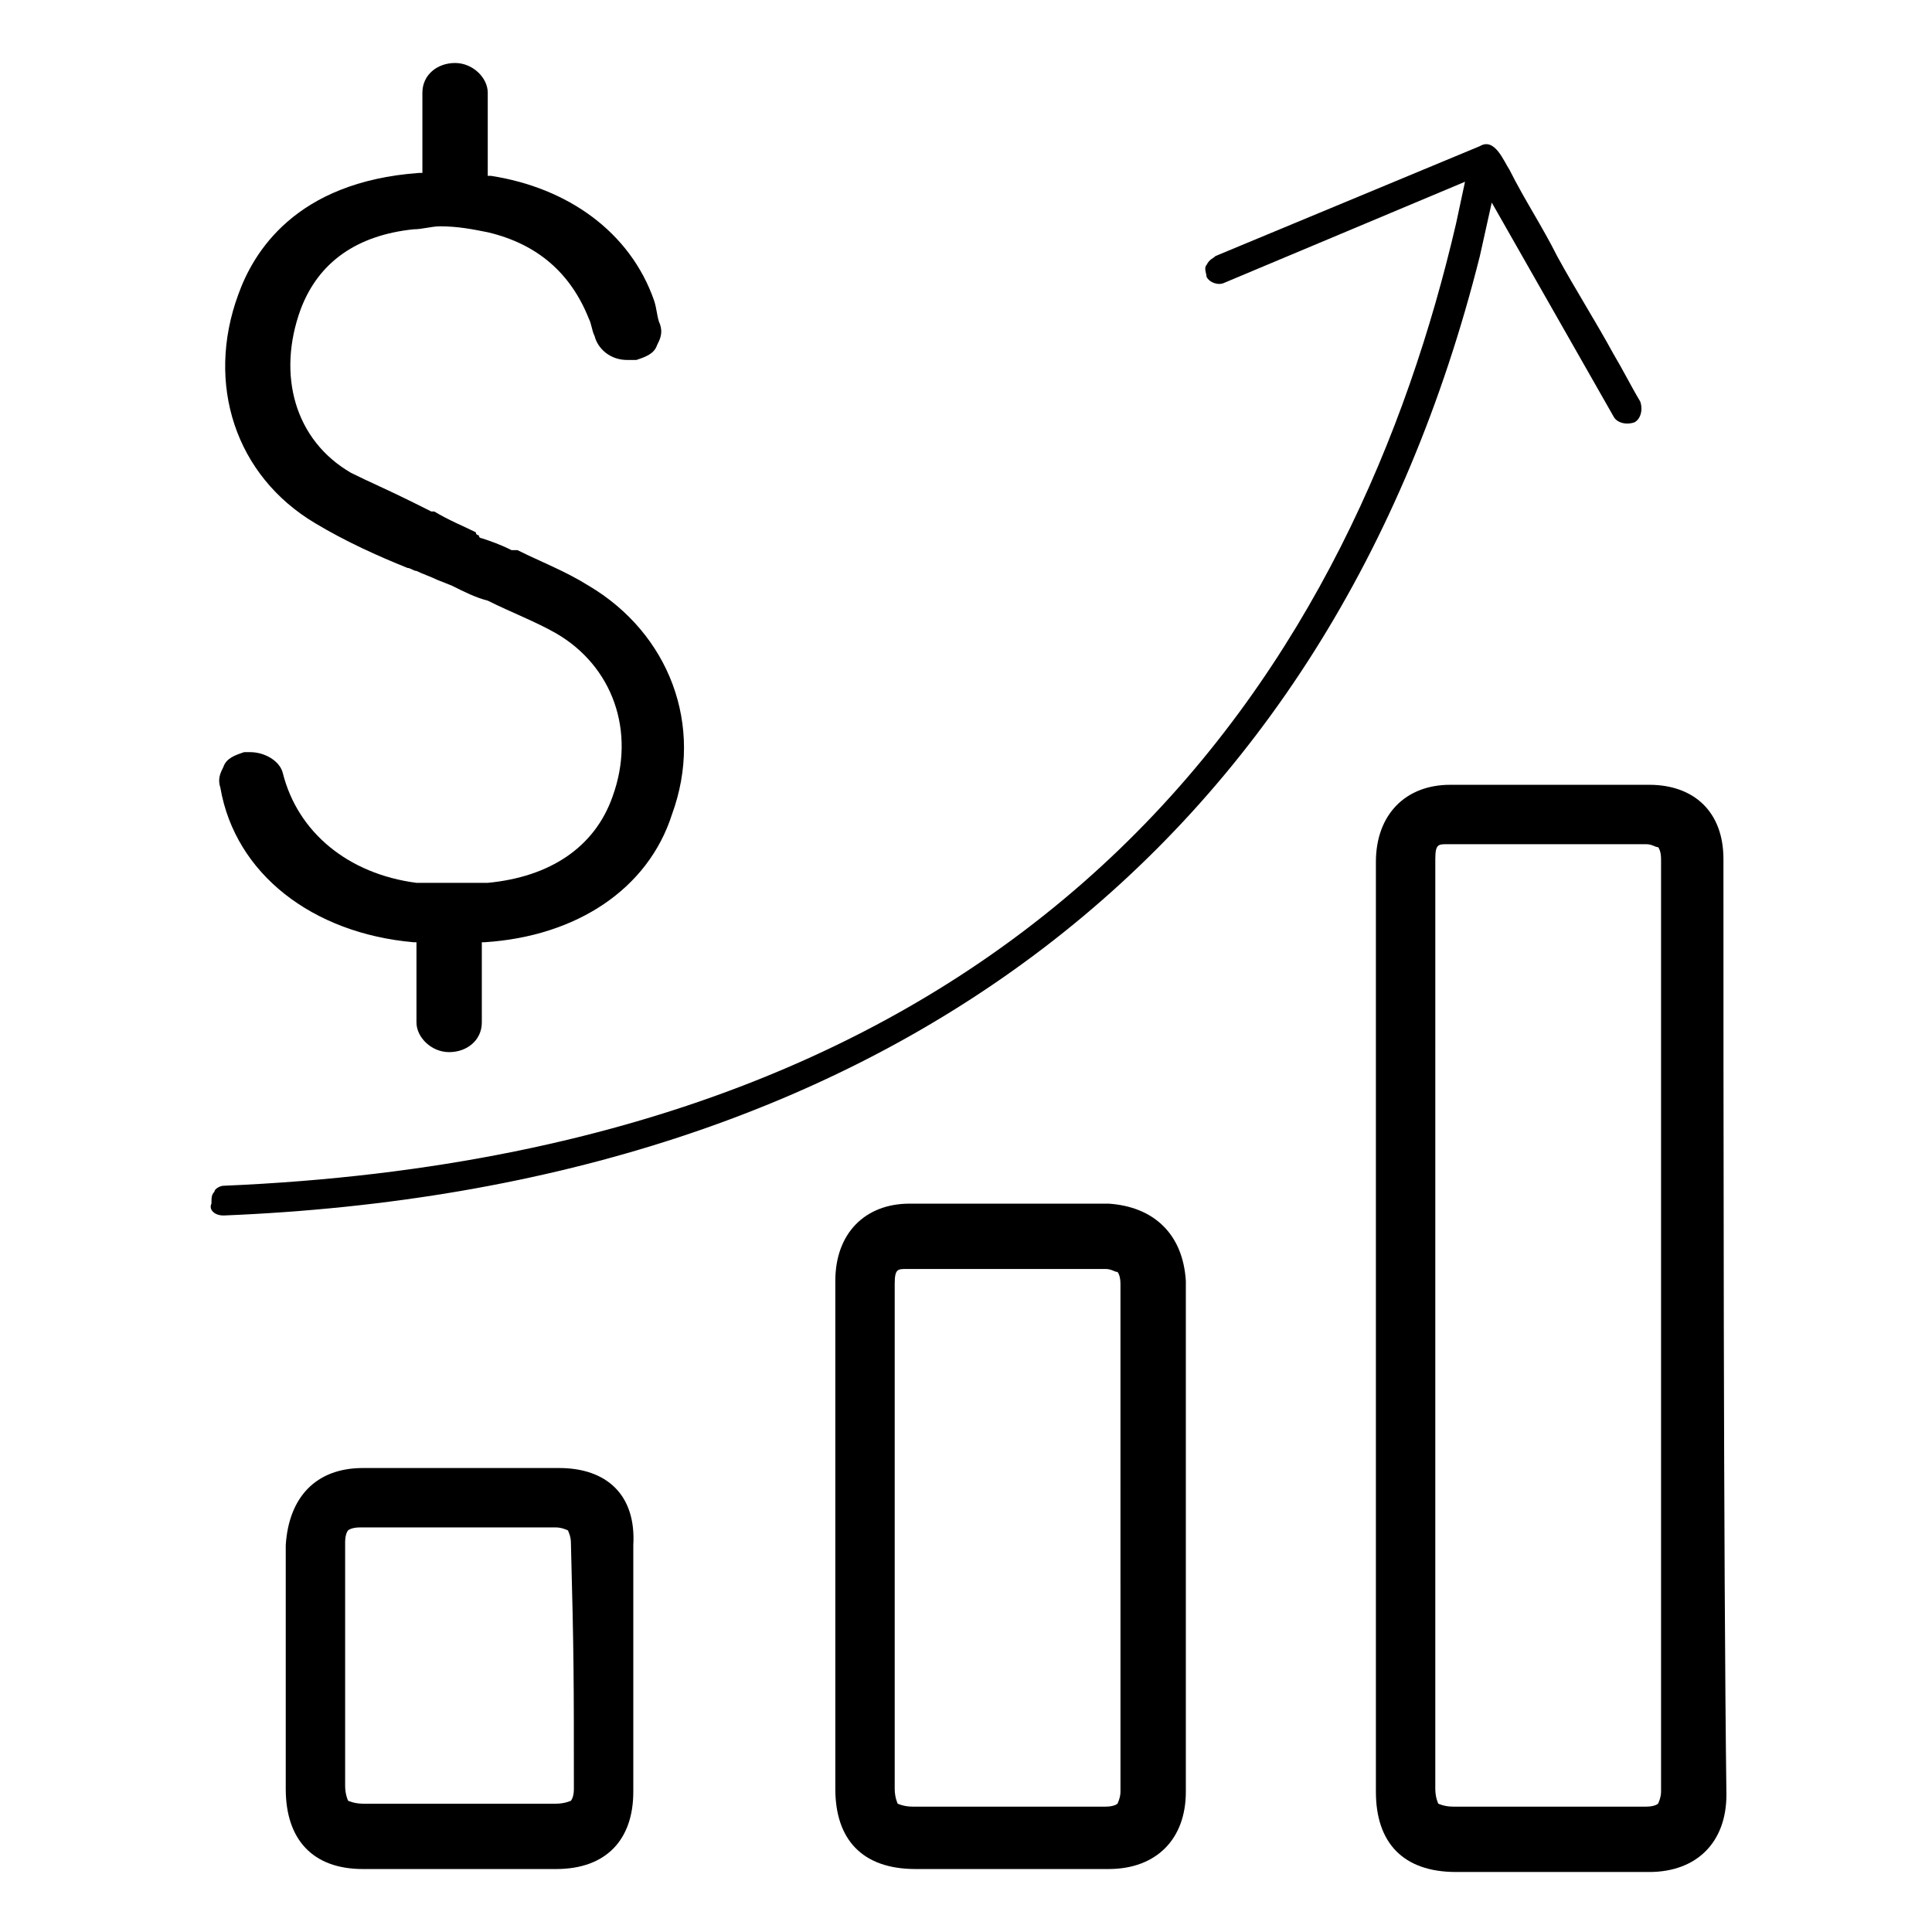 <?xml version="1.0" encoding="UTF-8"?>
<!-- Uploaded to: ICON Repo, www.svgrepo.com, Generator: ICON Repo Mixer Tools -->
<svg fill="#000000" width="800px" height="800px" version="1.1" viewBox="144 144 512 512" xmlns="http://www.w3.org/2000/svg">
 <g>
  <path d="m437.79 462.98h-52.742c-11.809 0-19.68 7.871-19.68 20.469v60.613 73.996c0 13.383 7.086 21.254 21.254 21.254h51.168c12.594 0 20.469-7.871 20.469-20.469v-135.4c-0.789-12.594-8.66-19.68-20.469-20.465zm3.148 155.86c0 1.574-0.789 3.148-0.789 3.148s-0.789 0.789-3.148 0.789h-51.168c-2.363 0-3.938-0.789-3.938-0.789s-0.789-1.574-0.789-3.938v-133.82c0-3.938 0.789-3.938 3.148-3.938h52.742c1.574 0 2.363 0.789 3.148 0.789 0 0 0.789 0.789 0.789 3.148 0.004 59.828 0.004 74 0.004 134.61z"/>
  <path d="m600.73 371.66c0-12.594-7.871-19.68-19.68-19.68h-52.742c-11.809 0-19.68 7.871-19.68 20.469v172.4 73.996c0 13.383 7.086 21.254 21.254 21.254h51.168c12.594 0 20.469-7.871 20.469-20.469-0.789-61.402-0.789-187.36-0.789-247.97zm-16.531 247.18c0 1.574-0.789 3.148-0.789 3.148s-0.789 0.789-3.148 0.789h-51.168c-2.363 0-3.938-0.789-3.938-0.789s-0.789-1.574-0.789-3.938l0.004-246.39c0-3.938 0.789-3.938 3.148-3.938h52.742c1.574 0 2.363 0.789 3.148 0.789 0 0 0.789 0.789 0.789 3.148v247.18z"/>
  <path d="m292.15 533.04h-51.957c-12.594 0-19.68 7.871-20.469 20.469v64.551c0 13.383 7.086 21.254 20.469 21.254h51.168c13.383 0 20.469-7.871 20.469-20.469v-65.336c0.785-13.383-7.086-20.469-19.68-20.469zm3.934 85.02c0 2.363-0.789 3.148-0.789 3.148s-1.574 0.789-3.938 0.789h-51.168c-2.363 0-3.938-0.789-3.938-0.789s-0.789-1.574-0.789-3.938v-64.551c0-2.363 0.789-3.148 0.789-3.148s0.789-0.789 3.148-0.789h51.957c1.574 0 3.148 0.789 3.148 0.789s0.789 1.574 0.789 3.148c0.789 29.914 0.789 36.211 0.789 65.34z"/>
  <path d="m203.2 466.12c175.54-7.086 293.62-97.613 332.98-254.27l3.148-14.168 32.273 56.68c0.789 1.574 3.148 2.363 5.512 1.574 1.574-0.789 2.363-3.148 1.574-5.512-2.363-3.938-4.723-8.66-7.086-12.594-4.723-8.66-10.234-17.32-14.957-25.977-3.938-7.871-8.66-14.957-12.594-22.828-1.574-2.363-3.938-8.66-7.871-6.297l-70.062 29.125c-0.789 0.789-1.574 0.789-2.363 2.363-0.789 0.789 0 2.363 0 3.148 0.793 1.57 3.152 2.359 4.727 1.57l63.762-26.766-2.359 11.023c-25.977 111.78-103.12 245.61-326.69 255.05-0.789 0-2.363 0.789-2.363 1.574-0.789 0.789-0.789 1.574-0.789 3.148-0.785 1.578 0.789 3.152 3.152 3.152z"/>
  <path d="m253.58 393.7h0.789v21.254c0 3.938 3.938 7.871 8.66 7.871s8.66-3.148 8.66-7.871v-21.254h0.789c24.402-1.574 43.297-14.168 49.594-33.852 8.66-23.617-0.789-48.02-22.043-60.613-6.297-3.938-12.594-6.297-18.895-9.445h-1.578c-3.148-1.574-5.512-2.363-7.871-3.148 0 0-0.789 0-0.789-0.789 0 0-0.789 0-0.789-0.789-3.148-1.574-7.086-3.148-11.02-5.512h-0.789c-1.574-0.789-3.148-1.574-4.723-2.363-6.297-3.148-11.809-5.512-16.531-7.871-14.957-8.66-19.68-25.977-13.383-43.297 4.723-12.594 14.957-19.68 29.914-21.254 2.363 0 4.723-0.789 7.086-0.789 4.723 0 8.66 0.789 12.594 1.574 13.383 3.148 22.043 11.02 26.766 22.828 0.789 1.574 0.789 3.148 1.574 4.723 0.789 3.148 3.938 6.297 8.66 6.297h2.363c2.363-0.789 4.723-1.574 5.512-3.938 0.789-1.574 1.574-3.148 0.789-5.512-0.789-1.574-0.789-3.938-1.574-6.297-6.297-18.105-22.828-29.914-43.297-33.062h-0.789v-22.027c0-3.938-3.938-7.871-8.66-7.871s-8.66 3.148-8.66 7.871v21.254h-0.789c-33.059 2.359-44.078 21.254-48.016 32.273-8.66 23.617-0.789 48.02 20.469 60.613 7.871 4.723 16.531 8.66 24.402 11.809 0.789 0 1.574 0.789 2.363 0.789 1.574 0.789 3.938 1.574 5.512 2.363l3.938 1.574c3.148 1.574 6.297 3.148 9.445 3.938 6.297 3.148 12.594 5.512 18.105 8.66 14.957 8.66 21.254 25.977 14.957 43.297-4.723 13.383-16.531 21.254-33.062 22.828h-3.938-4.723-7.086-3.148c-18.105-2.363-31.488-13.383-35.426-29.125-0.789-3.148-4.723-5.512-8.66-5.512h-1.574c-2.363 0.789-4.723 1.574-5.512 3.938-0.789 1.574-1.574 3.148-0.789 5.512 3.941 22.82 24.406 38.566 51.172 40.926z"/>
 </g>
</svg>